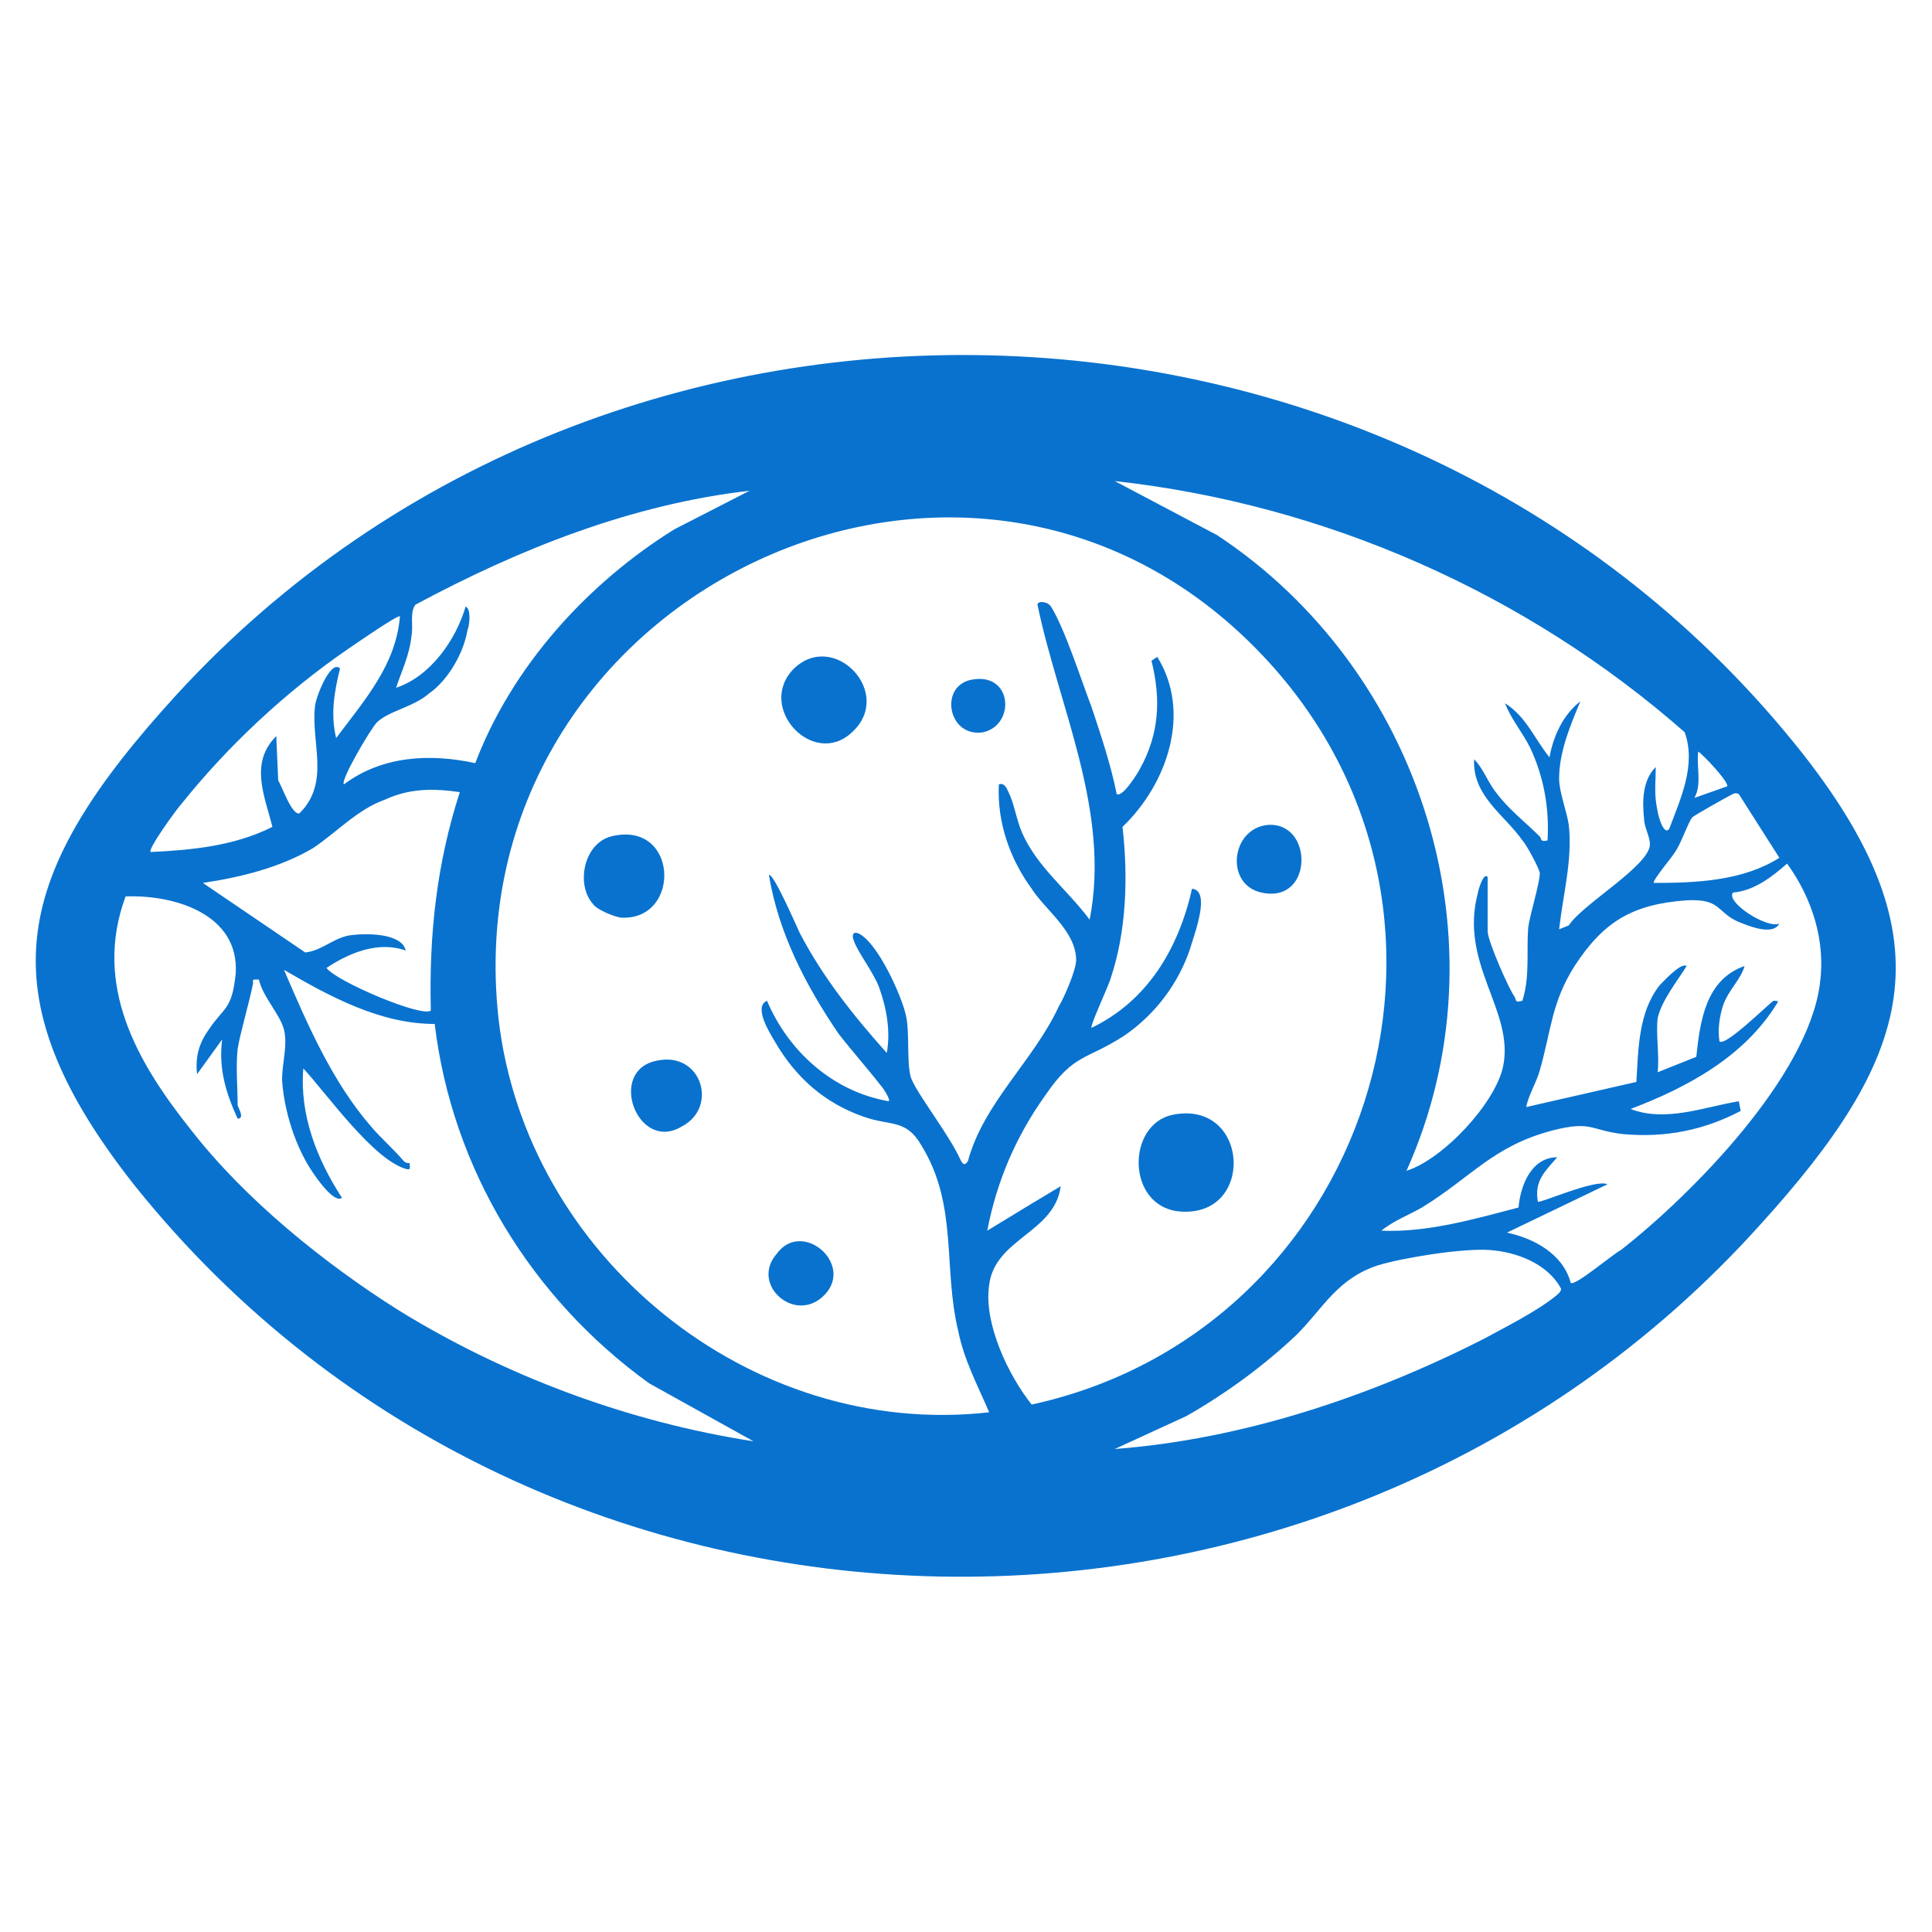 <?xml version="1.0" encoding="UTF-8"?>
<svg xmlns="http://www.w3.org/2000/svg" xmlns:xlink="http://www.w3.org/1999/xlink" version="1.0" id="Слой_1" x="0px" y="0px" viewBox="0 0 100 100" style="enable-background:new 0 0 100 100;" xml:space="preserve">
<style type="text/css">
	.st0{fill:#0972ce;}
</style>
<g>
	<g>
		<path class="st0" d="M91.1,63.4c-22.4,24.9-63,24.3-84.1-2C-1,51.3,0.8,45.1,9.1,36c22.6-24.7,63.5-23.2,84.2,3    C101,48.8,98.9,54.8,91.1,63.4z M77,45.4v2.8c0,0.5,1.1,3,1.4,3.4c0.1,0.2,0,0.3,0.4,0.2c0.4-1.3,0.2-2.5,0.3-3.8    c0.1-0.7,0.6-2.3,0.6-2.8c0-0.2-0.7-1.5-0.9-1.7c-0.9-1.3-2.6-2.3-2.5-4.2c0.5,0.5,0.7,1.2,1.2,1.8c0.6,0.8,1.5,1.5,2.2,2.2    c0.1,0.1,0,0.3,0.4,0.2c0.1-1.7-0.2-3.3-0.9-4.8c-0.4-0.8-1-1.5-1.3-2.3c1.1,0.7,1.5,1.8,2.3,2.8c0.2-1.1,0.7-2.2,1.6-2.9    c-0.5,1.2-1.1,2.6-1.1,4c0,0.7,0.4,1.7,0.5,2.4c0.2,1.8-0.3,3.6-0.5,5.4l0.5-0.2c0.7-1.1,4.2-3.1,4.2-4.2c0-0.4-0.3-0.9-0.3-1.3    c-0.1-0.9-0.1-2,0.6-2.7c0,0.9-0.1,1.4,0.1,2.3c0,0.1,0.3,1.3,0.6,0.9c0.6-1.6,1.4-3.3,0.8-5C79,30.7,68.6,26.1,57.7,24.9l5.3,2.8    c10.6,7,15.1,21.1,9.8,32.9c1.9-0.6,4.6-3.5,5-5.4c0.6-2.9-2.3-5.3-1.3-9C76.5,46.1,76.8,45.1,77,45.4z M38.8,25.4    c-6.1,0.7-11.9,3-17.3,5.9c-0.3,0.4-0.1,1.1-0.2,1.6c-0.1,1-0.5,1.8-0.8,2.7c1.8-0.6,3.1-2.5,3.6-4.2c0.3,0.1,0.2,1,0.1,1.2    c-0.2,1.2-1,2.6-2,3.3c-0.8,0.7-2.1,0.9-2.7,1.5c-0.3,0.3-1.9,3-1.7,3.2c2-1.5,4.5-1.6,6.8-1.1c1.9-5,5.8-9.3,10.3-12.1L38.8,25.4    z M54.9,61.4c-0.3,2.4-3.4,2.7-3.7,5.1c-0.3,2,1,4.7,2.2,6.2c17.4-3.8,24.4-25.1,12.3-38.4c-15.1-16.6-42.3-3.6-39.9,18.4    c1.4,12.3,13,21.8,25.4,20.4c-0.6-1.4-1.3-2.7-1.6-4.2c-0.8-3.3,0-6.5-1.9-9.6c-0.8-1.4-1.6-1-3-1.5c-2-0.7-3.5-2-4.6-3.9    c-0.3-0.5-1.1-1.8-0.4-2.1c1.1,2.6,3.4,4.7,6.3,5.2c0.1-0.1-0.3-0.7-0.4-0.8c-0.7-0.9-1.5-1.8-2.2-2.7c-1.7-2.5-3.1-5.2-3.6-8.2    c0.2-0.2,1.5,2.8,1.6,3c1.2,2.3,2.8,4.3,4.5,6.2c0.2-1.1,0-2.3-0.4-3.4c-0.3-0.8-1.1-1.8-1.3-2.4c-0.1-0.2-0.1-0.5,0.2-0.4    c1,0.4,2.3,3.3,2.5,4.3c0.2,0.9,0,2.7,0.3,3.3c0.4,0.9,1.9,2.8,2.5,4.1c0.1,0.2,0.2,0.4,0.4,0.1c0.8-3,3.4-5.2,4.7-8    c0.3-0.5,0.9-1.9,0.9-2.4c0-1.5-1.6-2.6-2.3-3.7c-1.1-1.5-1.8-3.4-1.7-5.4c0.3-0.1,0.4,0.2,0.5,0.4c0.3,0.6,0.4,1.4,0.7,2.1    c0.8,1.8,2.3,2.9,3.5,4.5c1.1-5.6-1.6-11-2.7-16.3c0-0.2,0.5-0.2,0.7,0.1c0.7,1.1,1.6,3.9,2.1,5.2c0.5,1.5,1,3,1.3,4.5    c0.3,0.2,1.1-1.1,1.2-1.3c1-1.8,1.1-3.6,0.6-5.6l0.3-0.2c1.8,2.9,0.5,6.6-1.8,8.8c0.3,2.6,0.2,5.4-0.6,7.8c-0.1,0.4-1.1,2.5-1,2.6    c2.9-1.4,4.5-4.1,5.2-7.2c1,0.1,0.1,2.4-0.1,3.1c-0.6,1.8-1.8,3.4-3.4,4.5c-2,1.3-2.6,0.9-4.1,3.1c-1.5,2.1-2.5,4.4-3,7l2.3-1.4    L54.9,61.4z M20.7,31.9c-0.1-0.1-2.4,1.5-2.7,1.7c-3.2,2.2-6.2,5-8.6,8c-0.2,0.2-1.8,2.4-1.6,2.5c2.1-0.1,4.3-0.3,6.3-1.3    c-0.4-1.6-1.2-3.3,0.2-4.7l0.1,2.3c0.2,0.3,0.7,1.8,1.1,1.7c1.6-1.6,0.6-3.6,0.8-5.5c0-0.4,0.8-2.5,1.3-2    c-0.3,1.2-0.5,2.4-0.2,3.6C18.9,36.2,20.5,34.4,20.7,31.9z M89.4,40.7c0.1-0.2-1.2-1.6-1.5-1.8c-0.1,0.8,0.2,1.7-0.2,2.4    L89.4,40.7z M23.8,41c-1.4-0.2-2.6-0.2-3.9,0.4c-1.4,0.5-2.5,1.7-3.7,2.5c-1.7,1-3.7,1.5-5.7,1.8l5.3,3.6c0.9-0.1,1.5-0.8,2.4-0.9    c0.8-0.1,2.6-0.1,2.8,0.8c-1.4-0.5-2.9,0.1-4.1,0.9c0.5,0.7,5,2.6,5.4,2.2C22.2,48.4,22.6,44.7,23.8,41z M90,41.1    c-0.2-0.1-0.3,0-0.5,0.1c-0.2,0.1-1.8,1-1.9,1.1c-0.2,0.2-0.6,1.4-0.9,1.8c-0.1,0.2-1.2,1.5-1.1,1.6c2.2,0,4.6-0.1,6.5-1.3    L90,41.1z M85.8,52.7c-0.1,0.8,0.1,2,0,2.8l2-0.8c0.2-1.9,0.5-4,2.5-4.7c-0.2,0.7-0.8,1.2-1.1,2c-0.2,0.6-0.3,1.3-0.2,1.9    c0.3,0.3,2.6-2,2.8-2.1c0.1,0,0.3,0,0.2,0.1c-1.7,2.8-4.7,4.4-7.6,5.5c1.8,0.7,3.8-0.1,5.6-0.4l0.1,0.5c-1.9,1-3.9,1.4-6.1,1.2    c-1.7-0.2-1.6-0.7-3.6-0.2c-3.1,0.8-4.2,2.4-6.8,4c-0.7,0.4-1.5,0.7-2.1,1.2c2.4,0.1,4.8-0.6,7.1-1.2c0.1-1.2,0.7-2.6,2-2.6    c-0.6,0.7-1.2,1.2-1,2.3c0.1,0.1,3-1.2,3.6-0.9L78,63.8c1.4,0.3,2.9,1.1,3.3,2.6c0.2,0.2,2.2-1.5,2.6-1.7c3.7-2.9,9.7-9,10.3-13.8    c0.3-2.2-0.4-4.4-1.7-6.2c-0.8,0.7-1.7,1.4-2.8,1.5c-0.4,0.5,1.8,1.9,2.4,1.6c-0.3,0.6-1.4,0.2-1.9,0c-1.4-0.5-1-1.3-2.9-1.2    c-2.8,0.2-4.3,1.1-5.8,3.4c-1.2,1.9-1.2,3.3-1.8,5.4c-0.2,0.7-0.6,1.3-0.7,1.9l5.7-1.3c0.1-1.7,0.1-3.6,1.2-5    c0.2-0.2,1.1-1.2,1.4-1C86.8,50.8,86,51.8,85.8,52.7z M12.3,54.3c-0.1,0.9,0,2,0,2.9c0,0.1,0.4,0.7,0,0.7c-0.6-1.3-1-2.6-0.8-4.1    l-1.3,1.8c-0.1-0.9,0.1-1.6,0.6-2.3c0.8-1.2,1.2-1,1.4-2.9c0.2-3.1-3.2-4.1-5.7-4c-1.7,4.6,0.6,8.6,3.4,12.1    c2.8,3.6,6.9,6.9,10.7,9.3c5.5,3.4,11.9,5.8,18.4,6.8l-5.4-3c-6.1-4.4-10.2-11.1-11.1-18.6c-2.8,0-5.4-1.4-7.8-2.8    c1.2,2.8,2.5,5.8,4.5,8.1c0.5,0.6,1.2,1.2,1.7,1.8c0.1,0.1,0.2,0.1,0.3,0.1c0,0.2,0.1,0.4-0.2,0.3c-1.7-0.5-4.1-3.9-5.3-5.2    c-0.2,2.4,0.7,4.7,2,6.7c-0.4,0.3-1.3-1-1.5-1.3c-0.9-1.3-1.5-3.2-1.6-4.8c0-0.9,0.3-1.8,0.1-2.6c-0.2-0.8-1.1-1.7-1.3-2.6    c-0.4,0-0.3,0-0.3,0.2C12.9,51.9,12.4,53.6,12.3,54.3z M57.7,75c6.6-0.5,13.2-2.7,19.1-5.7c1.1-0.6,2.7-1.4,3.7-2.2    c0.1-0.1,0.3-0.2,0.3-0.4c-0.7-1.3-2.3-1.9-3.7-2c-1.4-0.1-4.5,0.4-5.8,0.8c-2.1,0.7-2.8,2.2-4.2,3.6c-1.7,1.6-3.6,3-5.7,4.2    L57.7,75z"></path>
		<path class="st0" d="M60.7,57.7c4-0.8,4.3,5.4,0.3,5C58.3,62.4,58.3,58.2,60.7,57.7z"></path>
		<path class="st0" d="M41.1,34.6c2.1-2,5.2,1.3,3,3.3C42.1,39.8,39.1,36.6,41.1,34.6z"></path>
		<path class="st0" d="M30.7,46.8c-0.9-1-0.5-3.1,0.9-3.5c3.5-0.9,3.7,4.3,0.6,4.2C31.9,47.5,30.9,47.1,30.7,46.8z"></path>
		<path class="st0" d="M34,54.9c2.3-0.5,3.2,2.4,1.3,3.4C33,59.7,31.4,55.4,34,54.9z"></path>
		<path class="st0" d="M65.6,42.7c2.4-0.2,2.4,4.1-0.3,3.5C63.4,45.8,63.7,42.9,65.6,42.7z"></path>
		<path class="st0" d="M42.7,67c-1.5,1.6-3.9-0.5-2.5-2.1C41.5,63.1,44.2,65.4,42.7,67z"></path>
		<path class="st0" d="M50.2,35.2c2.2-0.5,2.4,2.3,0.7,2.7C49.1,38.2,48.6,35.6,50.2,35.2z"></path>
	</g>
</g>
</svg>

